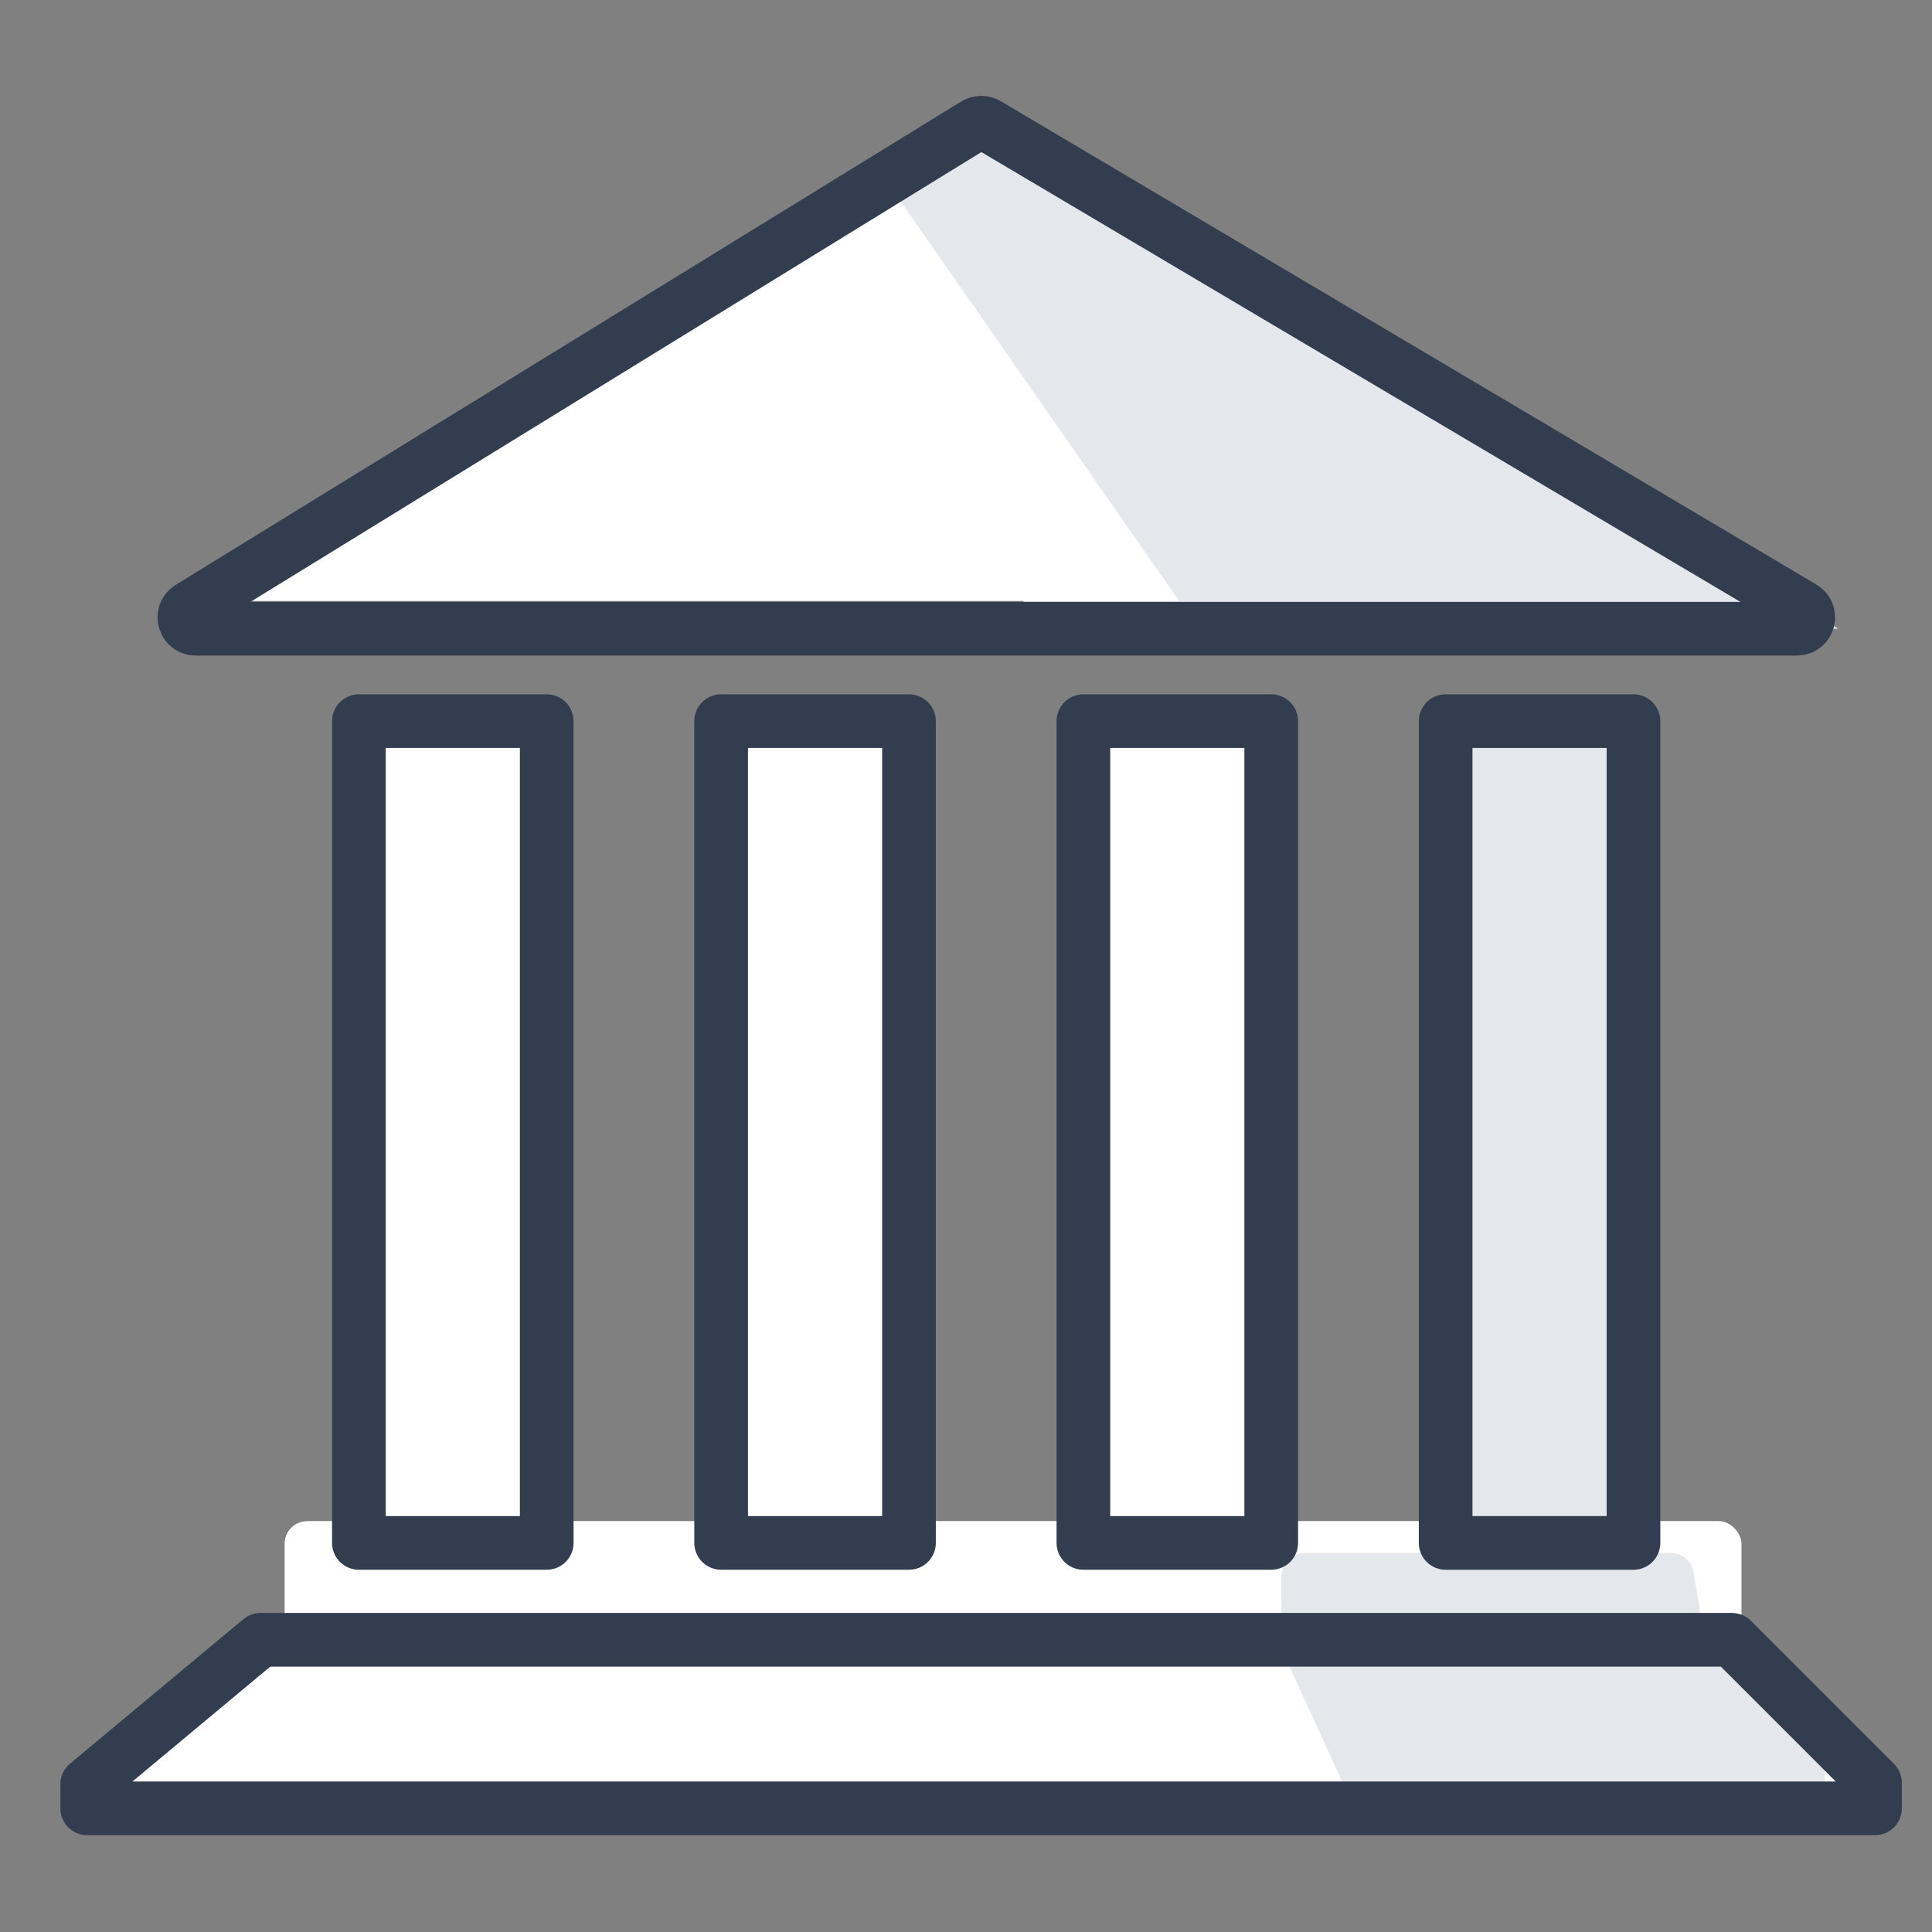 <svg width="72" height="72" viewBox="0 0 72 72" fill="none" xmlns="http://www.w3.org/2000/svg">
<rect x="0" y="0" width="72" height="72" fill="#808080" stroke="none"/>
<rect x="10.607" y="56.687" width="54.293" height="5.715" rx="0.847" fill="white"/>
<path d="M9.554 60.683C9.704 60.562 9.891 60.497 10.083 60.497H62.703C62.922 60.497 63.132 60.582 63.29 60.733L68.45 65.69C68.616 65.85 68.71 66.07 68.71 66.3V67.27C68.71 67.738 68.331 68.117 67.863 68.117H3.833C3.366 68.117 2.987 67.738 2.987 67.27V66.347C2.987 66.09 3.104 65.846 3.304 65.686L9.554 60.683Z" fill="white"/>
<path d="M47.754 58.724C47.754 58.257 48.133 57.877 48.601 57.877H62.277C62.691 57.877 63.044 58.177 63.112 58.585L63.424 60.453C63.454 60.636 63.544 60.804 63.679 60.931L67.728 64.736C67.899 64.897 67.995 65.12 67.995 65.353V66.318C67.995 66.785 67.616 67.164 67.148 67.164H50.917C50.586 67.164 50.285 66.971 50.147 66.671L47.831 61.617C47.781 61.507 47.754 61.386 47.754 61.264V58.724Z" fill="#E4E7EB"/>
<path d="M20.375 26.875L20.375 57.5H13.375L13.375 26.875L20.375 26.875Z" fill="white" stroke="#323D4F" stroke-width="2" stroke-linejoin="round"/>
<path d="M47.375 26.875L47.375 57.5H40.375L40.375 26.875L47.375 26.875Z" fill="white" stroke="#323D4F" stroke-width="2" stroke-linejoin="round"/>
<path d="M33.875 26.875L33.875 57.5H26.875L26.875 26.875L33.875 26.875Z" fill="white" stroke="#323D4F" stroke-width="2" stroke-linejoin="round"/>
<path d="M60.875 26.875L60.875 57.5H53.875L53.875 26.875L60.875 26.875Z" fill="#E4E7EB" stroke="#323D4F" stroke-width="2" stroke-linejoin="round"/>
<path d="M68.509 23.431L36.563 4.5L28.466 10.014L38.929 23.431H68.509Z" fill="#E4E7EB"/>
<path d="M32.99 6.68L43.944 22.397H7.749L32.99 6.68Z" fill="white"/>
<path d="M36.345 4.634L7.074 22.647C6.71 22.871 6.869 23.431 7.295 23.431H66.964C67.395 23.431 67.55 22.863 67.18 22.643L36.783 4.63C36.647 4.55 36.479 4.552 36.345 4.634Z" stroke="#323D4F" stroke-width="2" stroke-linejoin="round"/>
<mask id="path-11-inside-1_3935_2243" fill="white">
<rect x="9.349" y="22.248" width="55.61" height="6.916" rx="0.423"/>
</mask>
<rect x="9.349" y="22.248" width="55.61" height="6.916" rx="0.423" fill="white" stroke="#323D4F" stroke-width="4" stroke-linejoin="round" mask="url(#path-11-inside-1_3935_2243)"/>
<mask id="path-12-inside-2_3935_2243" fill="white">
<rect x="9.349" y="56.56" width="55.61" height="5.916" rx="0.847"/>
</mask>
<rect x="9.349" y="56.56" width="55.61" height="5.916" rx="0.847" stroke="#323D4F" stroke-width="4" stroke-linejoin="round" mask="url(#path-12-inside-2_3935_2243)"/>
<path d="M3.25 66.494L9.711 61.11H64.545L69.875 66.44V67.392H3.25V66.494Z" stroke="#323D4F" stroke-width="2" stroke-linejoin="round"/>
</svg>
